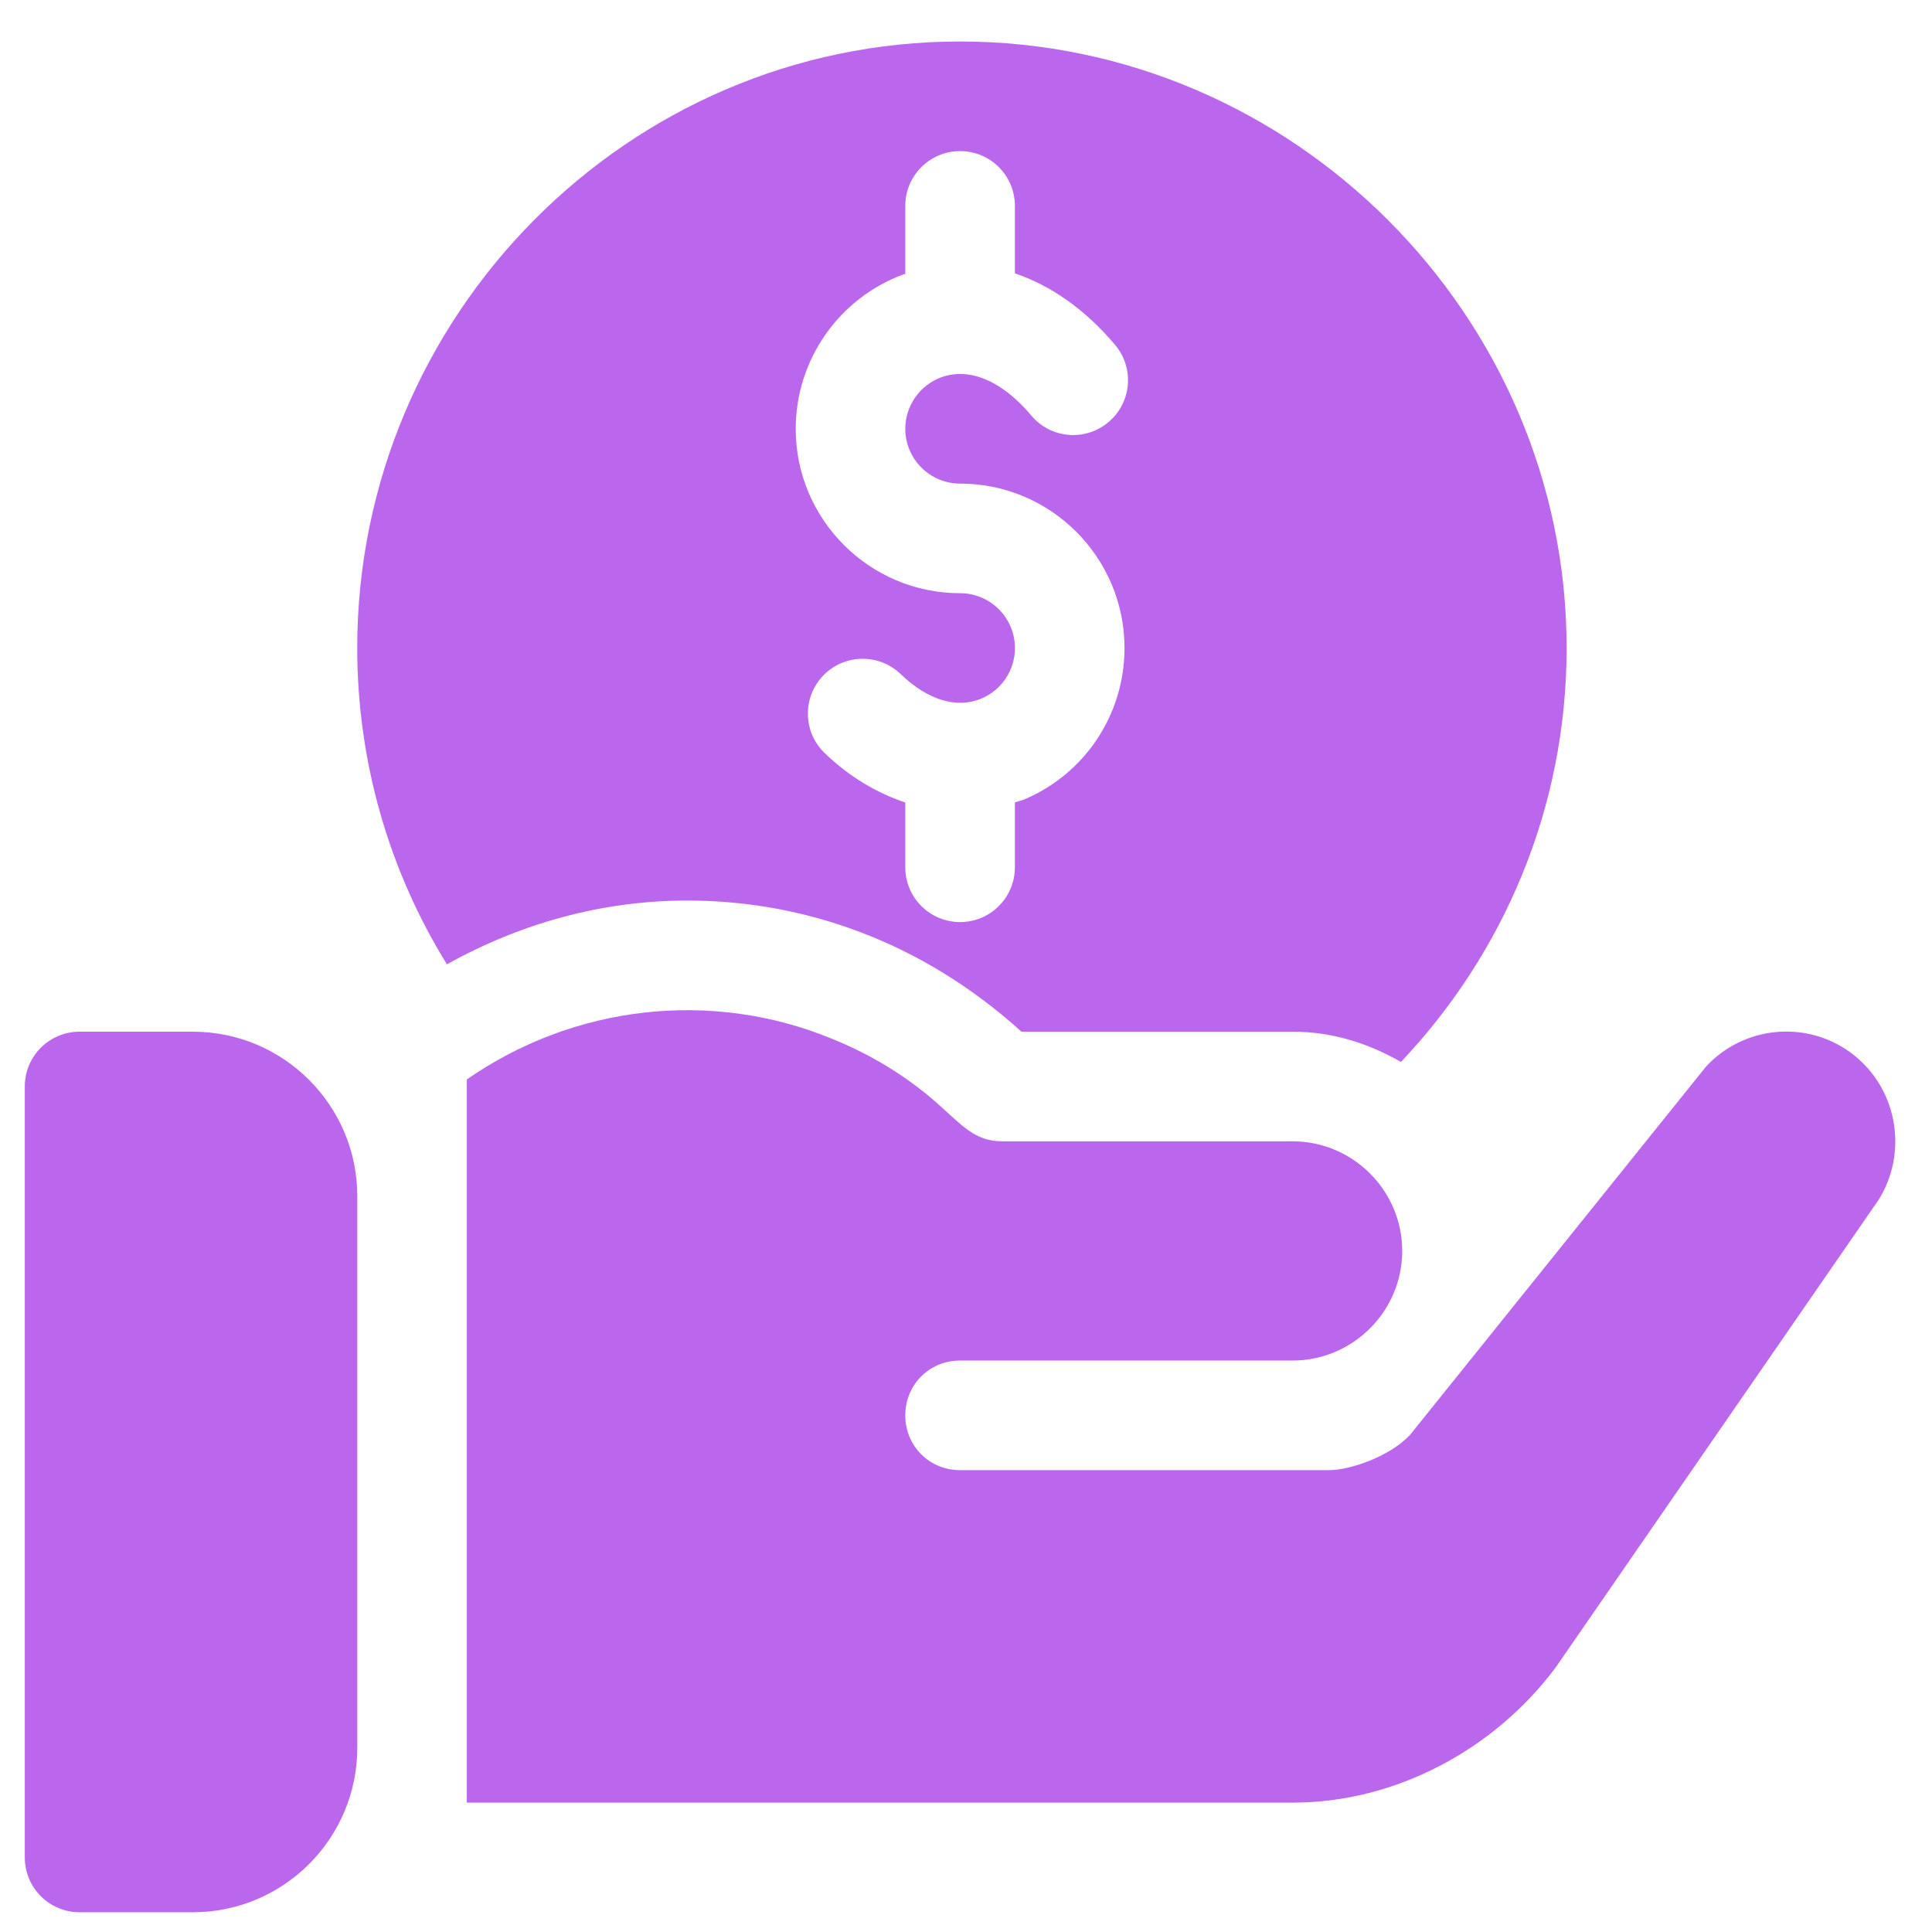 <svg width="42" height="42" viewBox="0 0 42 42" fill="none" xmlns="http://www.w3.org/2000/svg">
<g clip-path="url(#clip0_3890_3075)">
<path d="M4.193 22.428H1.731C1.072 22.428 0.539 22.961 0.539 23.619V40.379C0.539 41.038 1.072 41.571 1.731 41.571H4.193C6.164 41.571 7.767 39.968 7.767 37.996V26.002C7.767 24.031 6.164 22.428 4.193 22.428Z" fill="#BB67ED"/>
<path d="M20.872 0.902C13.645 0.902 7.766 6.861 7.766 14.088C7.766 16.552 8.453 18.922 9.716 20.964C11.316 20.071 13.095 19.577 14.94 19.577C17.474 19.577 20.034 20.464 22.206 22.428H28.1C28.962 22.428 29.757 22.684 30.455 23.086C32.681 20.736 34.057 17.573 34.057 14.088C34.057 6.861 28.099 0.902 20.872 0.902ZM20.872 10.513C22.843 10.513 24.446 12.117 24.446 14.088C24.446 15.527 23.59 16.82 22.265 17.38C22.199 17.408 22.13 17.419 22.063 17.443V18.853C22.063 19.512 21.53 20.045 20.872 20.045C20.213 20.045 19.68 19.512 19.68 18.853V17.446C19.062 17.238 18.463 16.889 17.925 16.368C17.452 15.911 17.441 15.157 17.899 14.683C18.356 14.211 19.113 14.2 19.584 14.658C20.162 15.217 20.801 15.412 21.335 15.186C21.777 14.999 22.064 14.568 22.064 14.088C22.064 13.43 21.529 12.896 20.872 12.896C18.901 12.896 17.298 11.293 17.298 9.322C17.297 7.824 18.242 6.474 19.649 5.962C19.659 5.959 19.67 5.96 19.68 5.957V4.476C19.68 3.818 20.213 3.285 20.872 3.285C21.53 3.285 22.063 3.818 22.063 4.476V5.943C22.849 6.208 23.599 6.733 24.243 7.5C24.666 8.003 24.601 8.755 24.096 9.177C23.593 9.602 22.84 9.537 22.418 9.031C21.788 8.281 21.077 7.98 20.465 8.201C19.996 8.372 19.68 8.822 19.68 9.322C19.68 9.979 20.215 10.513 20.872 10.513Z" fill="#BB67ED"/>
<path d="M40.229 22.881C39.252 22.166 37.894 22.309 37.084 23.191L30.65 31.197C30.197 31.674 29.339 31.96 28.887 31.96H20.872C20.204 31.96 19.68 31.436 19.68 30.768C19.68 30.101 20.204 29.577 20.872 29.577C26.209 29.577 22.166 29.577 28.1 29.577C29.411 29.577 30.483 28.505 30.483 27.194C30.483 25.883 29.411 24.811 28.1 24.811C22.504 24.811 27.762 24.811 21.777 24.811C21.183 24.811 20.887 24.434 20.419 24.025C19.704 23.381 18.894 22.905 18.06 22.571C15.478 21.517 12.494 21.836 10.148 23.467C10.148 27.805 10.148 34.27 10.148 39.188H28.1C30.34 39.188 32.485 38.036 33.819 36.249L40.73 26.241C41.516 25.192 41.302 23.667 40.229 22.881Z" fill="#BB67ED"/>
</g>
<defs>
<clipPath id="clip0_3890_3075">
<rect width="40.669" height="40.669" fill="white" transform="translate(0.535 0.902)"/>
</clipPath>
</defs>
</svg>
